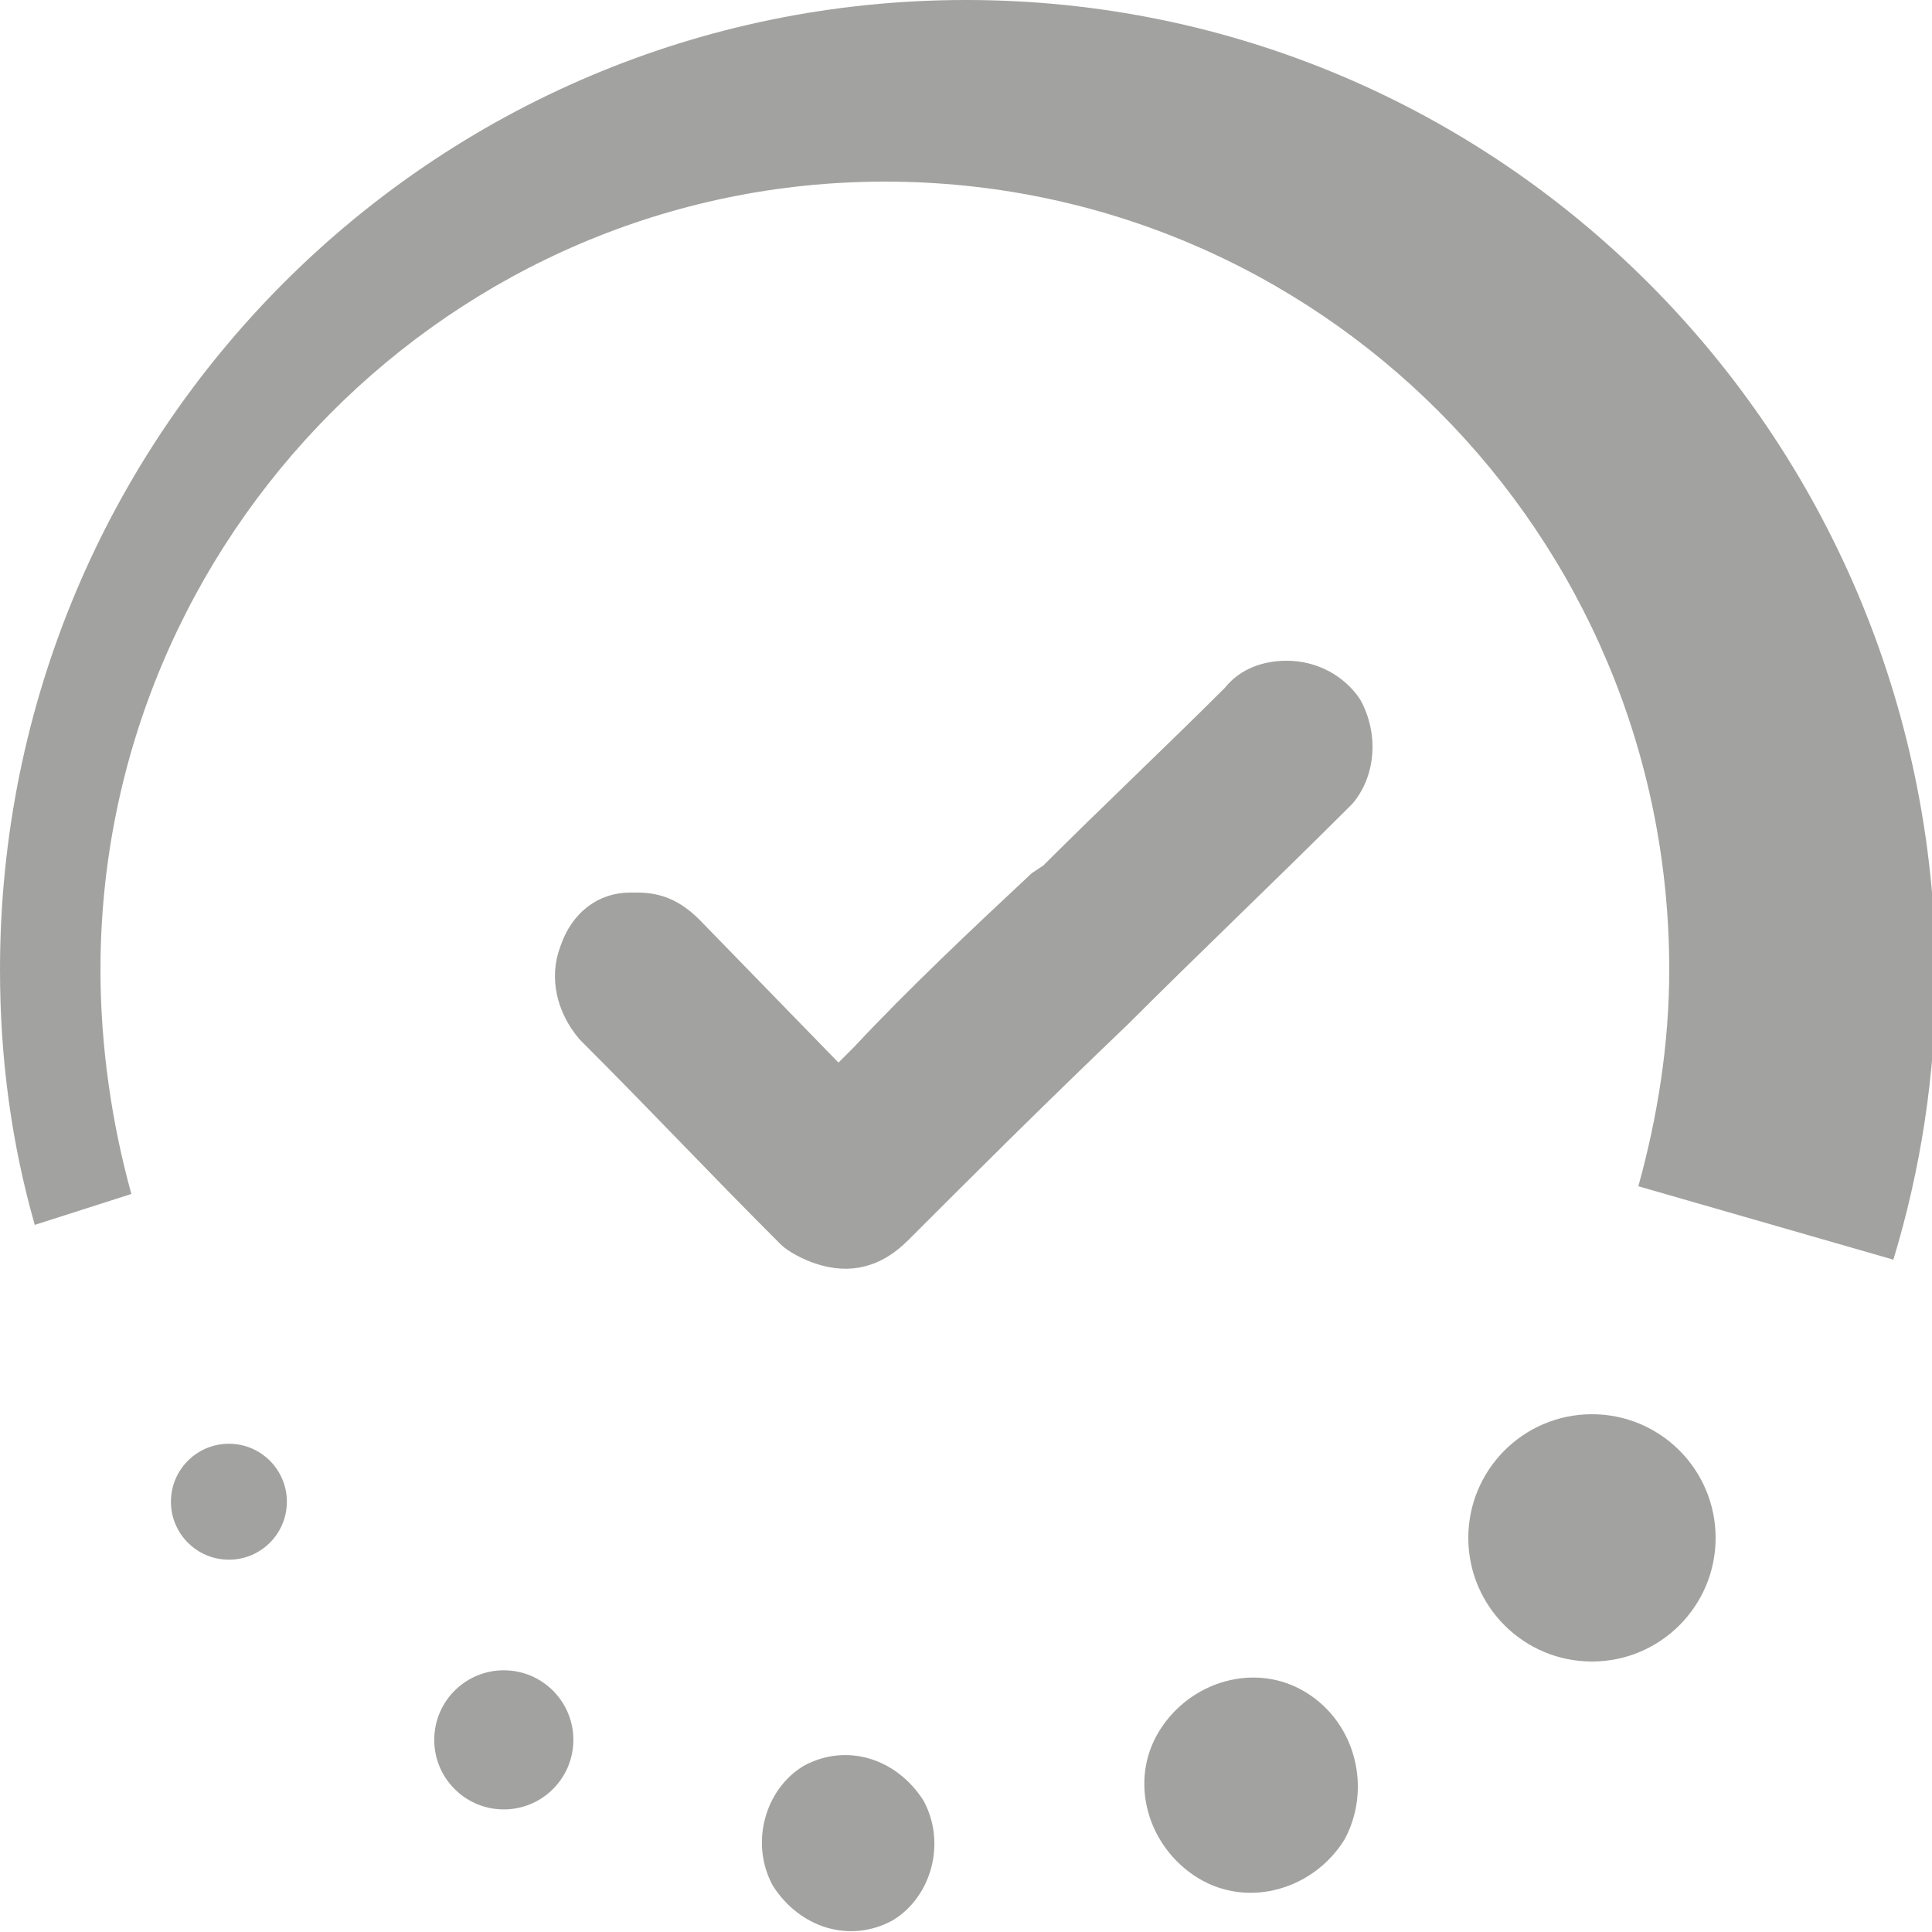 <?xml version="1.0" encoding="utf-8"?>
<!-- Generator: Adobe Illustrator 21.1.0, SVG Export Plug-In . SVG Version: 6.00 Build 0)  -->
<!DOCTYPE svg PUBLIC "-//W3C//DTD SVG 1.1//EN" "http://www.w3.org/Graphics/SVG/1.1/DTD/svg11.dtd">
<svg version="1.1" id="Layer_1" xmlns="http://www.w3.org/2000/svg" xmlns:xlink="http://www.w3.org/1999/xlink" x="0px" y="0px"
	 viewBox="0 0 50 50" style="enable-background:new 0 0 50 50;" xml:space="preserve">
<style type="text/css">
	.st0{fill:#A2A2A0;}
</style>
<g>
	<ellipse transform="matrix(1 -4.343302e-03 4.343302e-03 1 -0.173 0.179)" class="st0" cx="41.2" cy="39.8" rx="3.2" ry="3.2"/>
	<path class="st0" d="M34.8,47.6c-0.8,1.3-2.5,1.8-3.8,1c-1.3-0.8-1.8-2.5-1-3.8c0.8-1.3,2.5-1.8,3.8-1
		C35.1,44.6,35.5,46.3,34.8,47.6z"/>
	<path class="st0" d="M23.1,49.7c-1.1,0.6-2.4,0.2-3.1-0.9c-0.6-1.1-0.2-2.5,0.8-3.1c1.1-0.6,2.4-0.2,3.1,0.9
		C24.5,47.7,24.1,49.1,23.1,49.7z"/>
	
		<ellipse transform="matrix(1.525398e-02 -1 1 1.525398e-02 -32.16 57.341)" class="st0" cx="13" cy="45" rx="1.8" ry="1.8"/>
	
		<ellipse transform="matrix(1.525398e-02 -1 1 1.525398e-02 -33.066 44.171)" class="st0" cx="5.9" cy="38.9" rx="1.5" ry="1.5"/>
	<path class="st0" d="M14.5,24.5c-0.3,0.8-0.1,1.7,0.5,2.4c2,2,3.2,3.3,5.2,5.3c0.2,0.2,0.6,0.4,0.9,0.5c0.9,0.3,1.7,0.1,2.4-0.6
		c1.6-1.6,3.4-3.4,5.7-5.6c1.8-1.8,3.9-3.8,5.6-5.5c0.1-0.1,0.1-0.1,0.2-0.2c0.6-0.7,0.7-1.8,0.2-2.7c-0.4-0.6-1.1-1-1.9-1
		c-0.6,0-1.2,0.2-1.6,0.7c-1.4,1.4-3.3,3.2-4.7,4.6l-0.3,0.2c-1.5,1.4-3.2,3-4.6,4.5l-0.4,0.4l-3.6-3.7c-0.5-0.5-1-0.7-1.6-0.7
		c-0.1,0-0.1,0-0.2,0C15.5,23.1,14.8,23.6,14.5,24.5z"/>
	<path class="st0" d="M3.4,30.9c-0.5-1.8-0.8-3.8-0.8-5.8c0-11.2,9.1-20.4,20.3-20.4s20.3,9.1,20.3,20.4c0,1.9-0.3,3.8-0.8,5.6
		l6.6,1.9c0.7-2.3,1.1-4.8,1.1-7.4C50,11.2,38.8,0,25,0S0,11.2,0,25.1c0,2.3,0.3,4.5,0.9,6.6L3.4,30.9z"/>
</g>
</svg>
